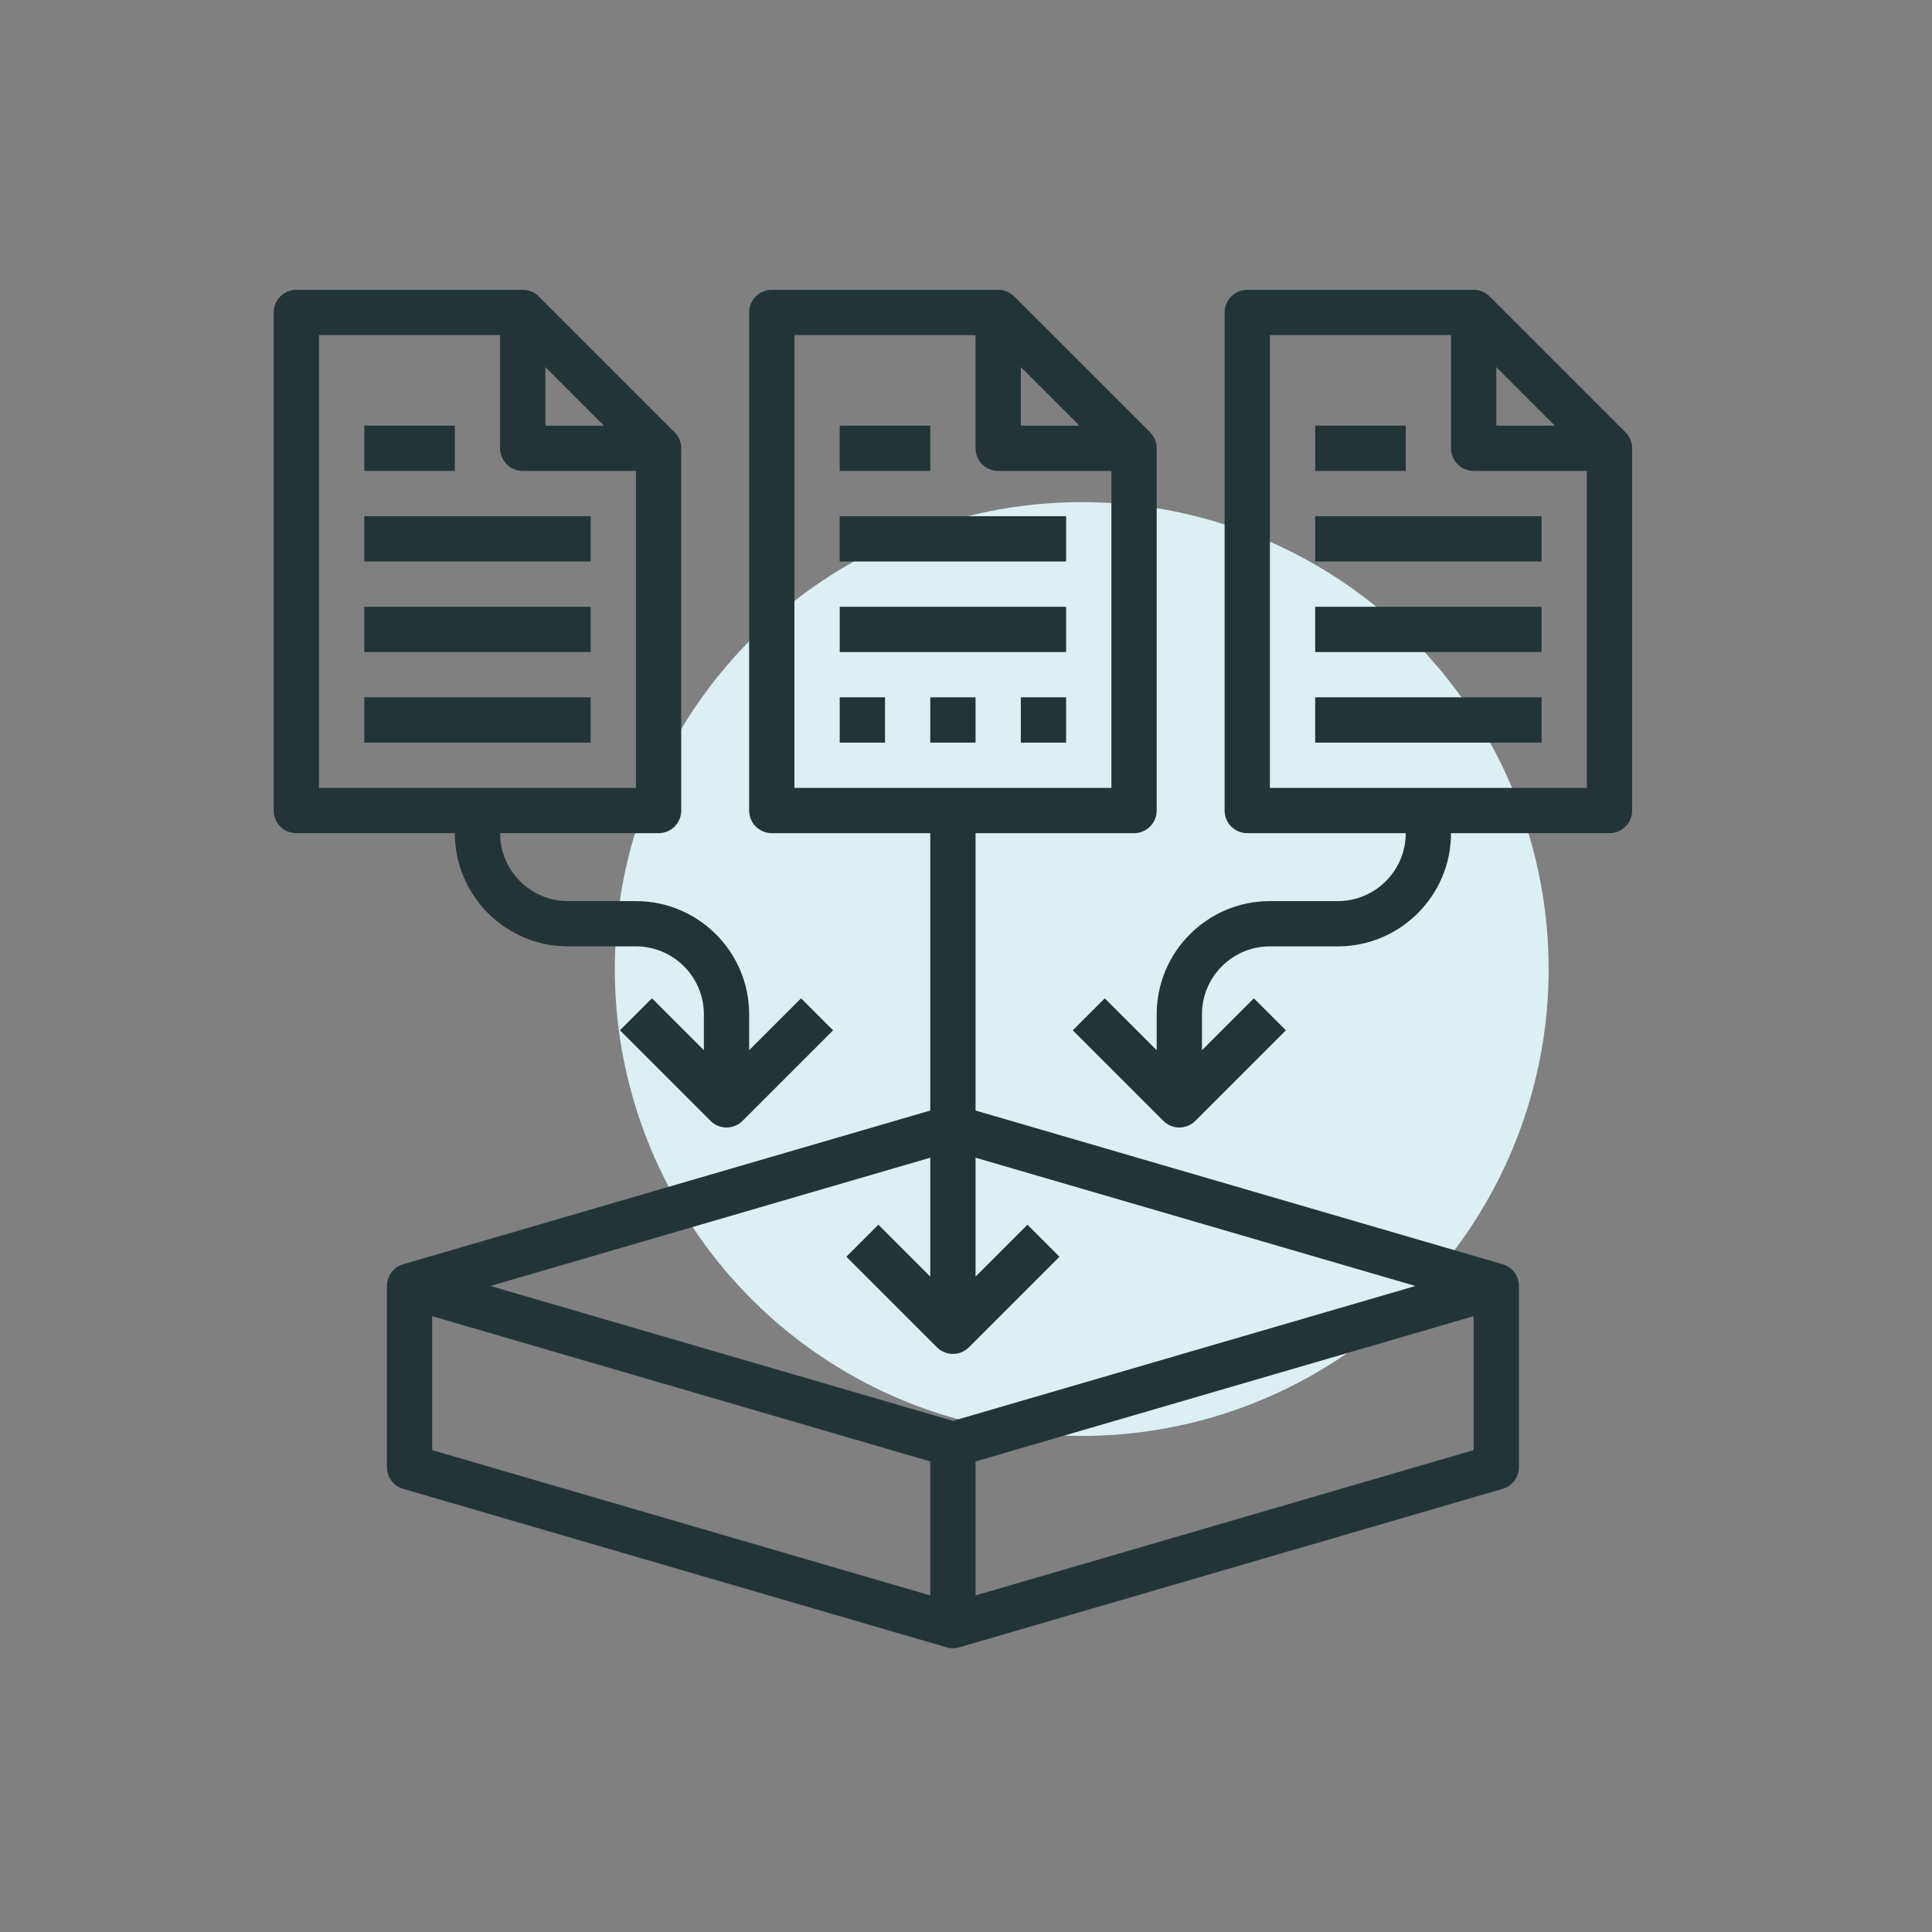 <svg width="120" height="120" viewBox="0 0 120 120" fill="none" xmlns="http://www.w3.org/2000/svg">
<rect x="0" y="0" width="120" height="120" fill="#808080" stroke="none"/>
<circle cx="67.188" cy="60.188" r="29" fill="#DCF0F3"/>
<path d="M52.156 32.062H66.219V34.875H52.156V32.062Z" fill="#233437"/>
<path d="M52.156 37.688H66.219V40.5H52.156V37.688Z" fill="#233437"/>
<path d="M94.344 91.125V79.875C94.344 79.251 93.932 78.701 93.331 78.525L60.594 68.977V51.75H70.438C71.215 51.75 71.844 51.12 71.844 50.344V27.844C71.844 27.471 71.696 27.113 71.432 26.849L62.994 18.412C62.731 18.148 62.374 18 62 18H47.938C47.16 18 46.531 18.63 46.531 19.406V50.344C46.531 51.12 47.16 51.75 47.938 51.75H57.781V68.977L25.044 78.525C24.443 78.701 24.031 79.251 24.031 79.875V91.125C24.031 91.749 24.443 92.299 25.044 92.475L58.794 102.319C58.923 102.357 59.054 102.375 59.188 102.375C59.321 102.375 59.452 102.357 59.581 102.319L93.331 92.475C93.932 92.299 94.344 91.749 94.344 91.125ZM63.406 22.801L67.043 26.438H63.406V22.801ZM49.344 20.812H60.594V27.844C60.594 28.62 61.222 29.25 62 29.25H69.031V48.938H49.344V20.812ZM57.781 71.906V79.293L54.557 76.068L52.568 78.057L58.193 83.682C58.468 83.956 58.828 84.094 59.188 84.094C59.547 84.094 59.907 83.956 60.182 83.682L65.807 78.057L63.818 76.068L60.594 79.293V71.906L87.916 79.875L59.188 88.253L30.459 79.875L57.781 71.906ZM26.844 81.749L57.781 90.773V99.094L26.844 90.07V81.749ZM60.594 99.094V90.773L91.531 81.749V90.07L60.594 99.094Z" fill="#233437"/>
<path d="M52.156 26.438H57.781V29.25H52.156V26.438Z" fill="#233437"/>
<path d="M18.406 51.75H28.25C28.25 55.627 31.404 58.781 35.281 58.781H39.5C41.826 58.781 43.719 60.674 43.719 63V65.23L40.494 62.006L38.506 63.994L44.131 69.619C44.405 69.893 44.765 70.031 45.125 70.031C45.485 70.031 45.845 69.893 46.119 69.619L51.744 63.994L49.756 62.006L46.531 65.23V63C46.531 59.123 43.377 55.969 39.5 55.969H35.281C32.955 55.969 31.062 54.076 31.062 51.75H40.906C41.684 51.75 42.312 51.12 42.312 50.344V27.844C42.312 27.471 42.165 27.113 41.901 26.849L33.463 18.412C33.2 18.148 32.843 18 32.469 18H18.406C17.629 18 17 18.63 17 19.406V50.344C17 51.12 17.629 51.75 18.406 51.75ZM33.875 22.801L37.512 26.438H33.875V22.801ZM19.812 20.812H31.062V27.844C31.062 28.62 31.691 29.25 32.469 29.25H39.5V48.938H19.812V20.812Z" fill="#233437"/>
<path d="M22.625 32.062H36.688V34.875H22.625V32.062Z" fill="#233437"/>
<path d="M22.625 37.688H36.688V40.5H22.625V37.688Z" fill="#233437"/>
<path d="M22.625 43.312H36.688V46.125H22.625V43.312Z" fill="#233437"/>
<path d="M22.625 26.438H28.25V29.25H22.625V26.438Z" fill="#233437"/>
<path d="M101.375 50.344V27.844C101.375 27.471 101.227 27.113 100.963 26.849L92.525 18.412C92.263 18.148 91.905 18 91.531 18H77.469C76.691 18 76.063 18.63 76.063 19.406V50.344C76.063 51.12 76.691 51.75 77.469 51.75H87.313C87.313 54.076 85.42 55.969 83.094 55.969H78.875C74.998 55.969 71.844 59.123 71.844 63V65.23L68.619 62.006L66.631 63.994L72.256 69.619C72.53 69.893 72.89 70.031 73.25 70.031C73.61 70.031 73.97 69.893 74.244 69.619L79.869 63.994L77.881 62.006L74.656 65.23V63C74.656 60.674 76.549 58.781 78.875 58.781H83.094C86.971 58.781 90.125 55.627 90.125 51.75H99.969C100.746 51.75 101.375 51.12 101.375 50.344ZM92.938 22.801L96.574 26.438H92.938V22.801ZM78.875 48.938V20.812H90.125V27.844C90.125 28.62 90.754 29.25 91.531 29.25H98.563V48.938H78.875Z" fill="#233437"/>
<path d="M81.688 32.062H95.75V34.875H81.688V32.062Z" fill="#233437"/>
<path d="M81.688 37.688H95.75V40.5H81.688V37.688Z" fill="#233437"/>
<path d="M81.688 43.312H95.75V46.125H81.688V43.312Z" fill="#233437"/>
<path d="M81.688 26.438H87.312V29.25H81.688V26.438Z" fill="#233437"/>
<path d="M52.156 43.312H54.969V46.125H52.156V43.312Z" fill="#233437"/>
<path d="M57.781 43.312H60.594V46.125H57.781V43.312Z" fill="#233437"/>
<path d="M63.406 43.312H66.219V46.125H63.406V43.312Z" fill="#233437"/>
</svg>
